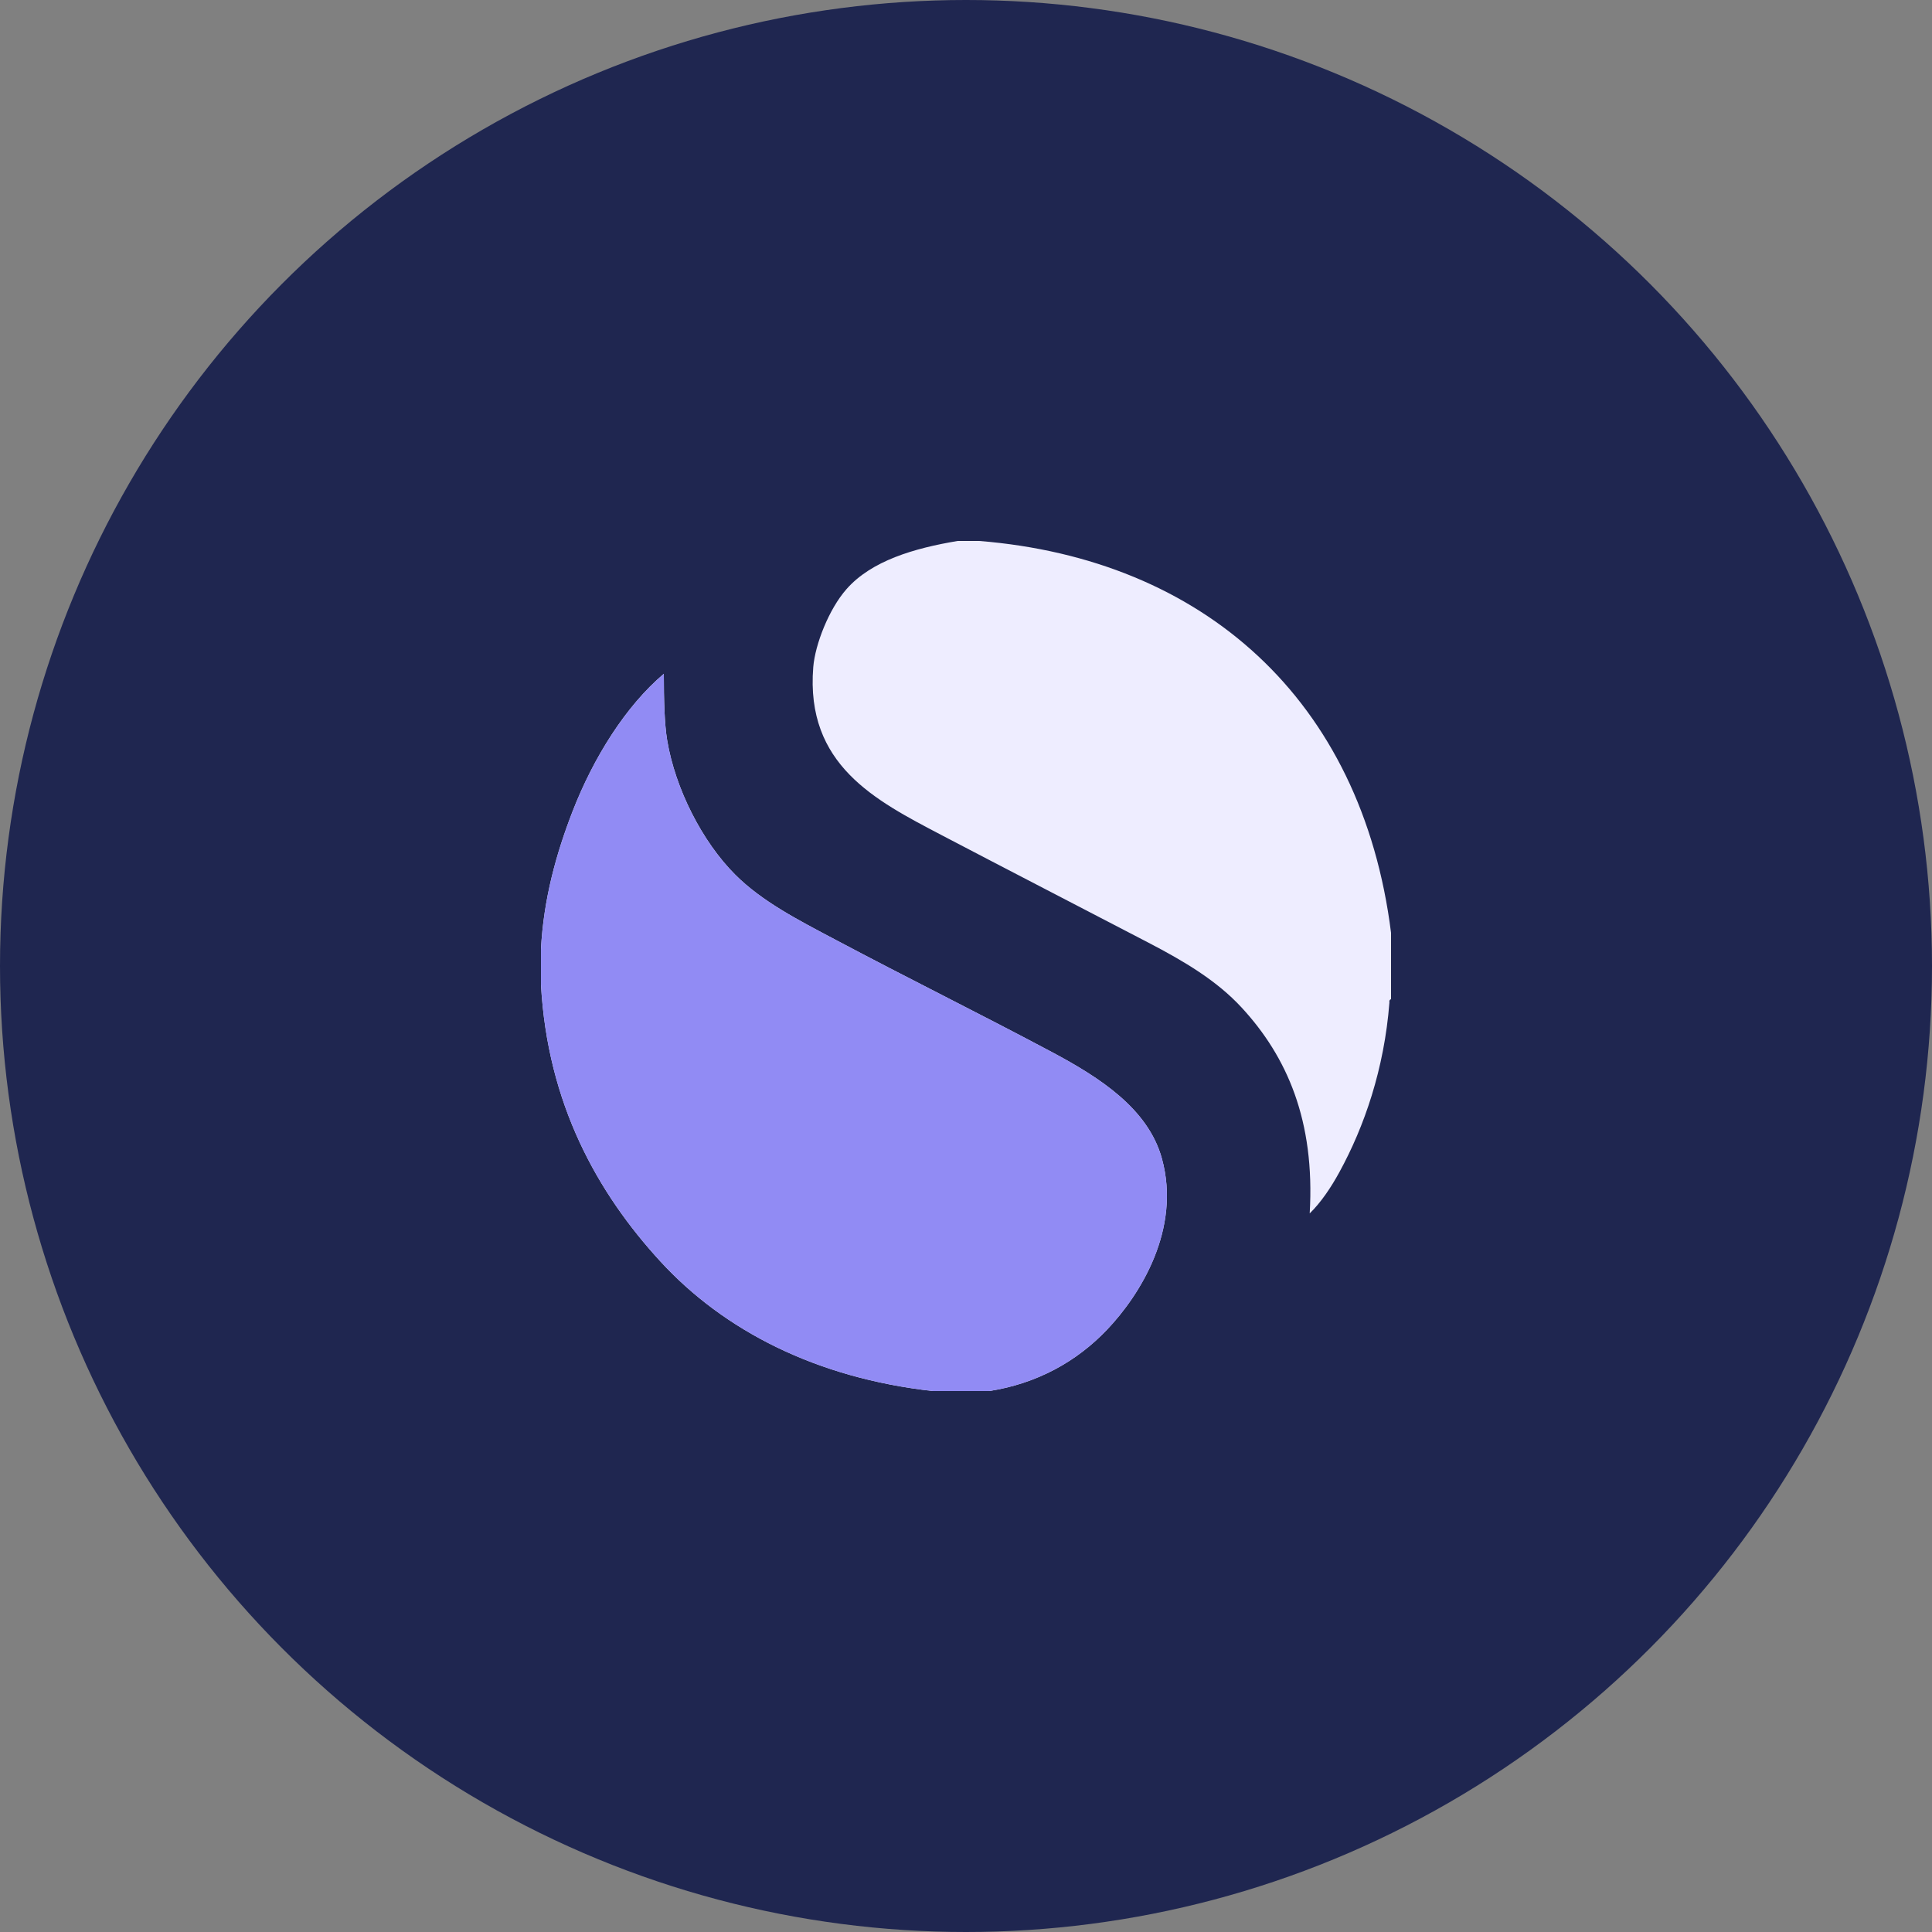 <svg width="50" height="50" viewBox="0 0 50 50" fill="none" xmlns="http://www.w3.org/2000/svg">
<rect x="0" y="0" width="50" height="50" fill="#808080" stroke="none"/>
<circle cx="25" cy="25" r="25" fill="#1F2650"/>
<path d="M17.094 32.649C15.461 30.872 14.168 28.565 14 25.473V24.571C14.066 23.265 14.399 22.081 14.816 21.004C15.357 19.608 16.193 18.273 17.18 17.438C17.179 18.106 17.197 18.744 17.266 19.157C17.475 20.41 18.173 21.783 19.028 22.637C19.72 23.329 20.648 23.805 21.606 24.312C23.517 25.327 25.335 26.222 27.235 27.234C28.457 27.886 29.715 28.691 30.07 29.984C30.573 31.814 29.507 33.511 28.652 34.41C27.865 35.239 26.833 35.808 25.602 36H24.141C21.123 35.663 18.734 34.433 17.094 32.649ZM24.355 21.606C26.117 22.529 27.936 23.466 29.727 24.399C30.65 24.88 31.489 25.377 32.133 26.075C33.305 27.344 34.036 29.001 33.895 31.403C34.184 31.122 34.448 30.731 34.667 30.328C35.306 29.159 35.824 27.67 35.958 25.945C35.95 25.895 35.966 25.869 36 25.859V24.141C35.243 18.096 31.13 14.466 25.344 14H24.785C23.655 14.189 22.553 14.512 21.907 15.247C21.452 15.762 21.095 16.677 21.047 17.266C20.843 19.794 22.655 20.714 24.355 21.606Z" fill="#EEEDFF"/>
<path d="M17.094 32.649C15.461 30.872 14.168 28.565 14 25.473V24.571C14.066 23.265 14.399 22.081 14.816 21.004C15.357 19.608 16.193 18.273 17.18 17.438C17.179 18.106 17.197 18.744 17.266 19.157C17.475 20.41 18.173 21.783 19.028 22.637C19.72 23.329 20.648 23.805 21.606 24.312C23.517 25.327 25.335 26.222 27.235 27.234C28.457 27.886 29.715 28.691 30.07 29.984C30.573 31.814 29.507 33.511 28.652 34.41C27.865 35.239 26.833 35.808 25.602 36H24.141C21.123 35.663 18.734 34.433 17.094 32.649Z" fill="#918BF4"/>
</svg>
